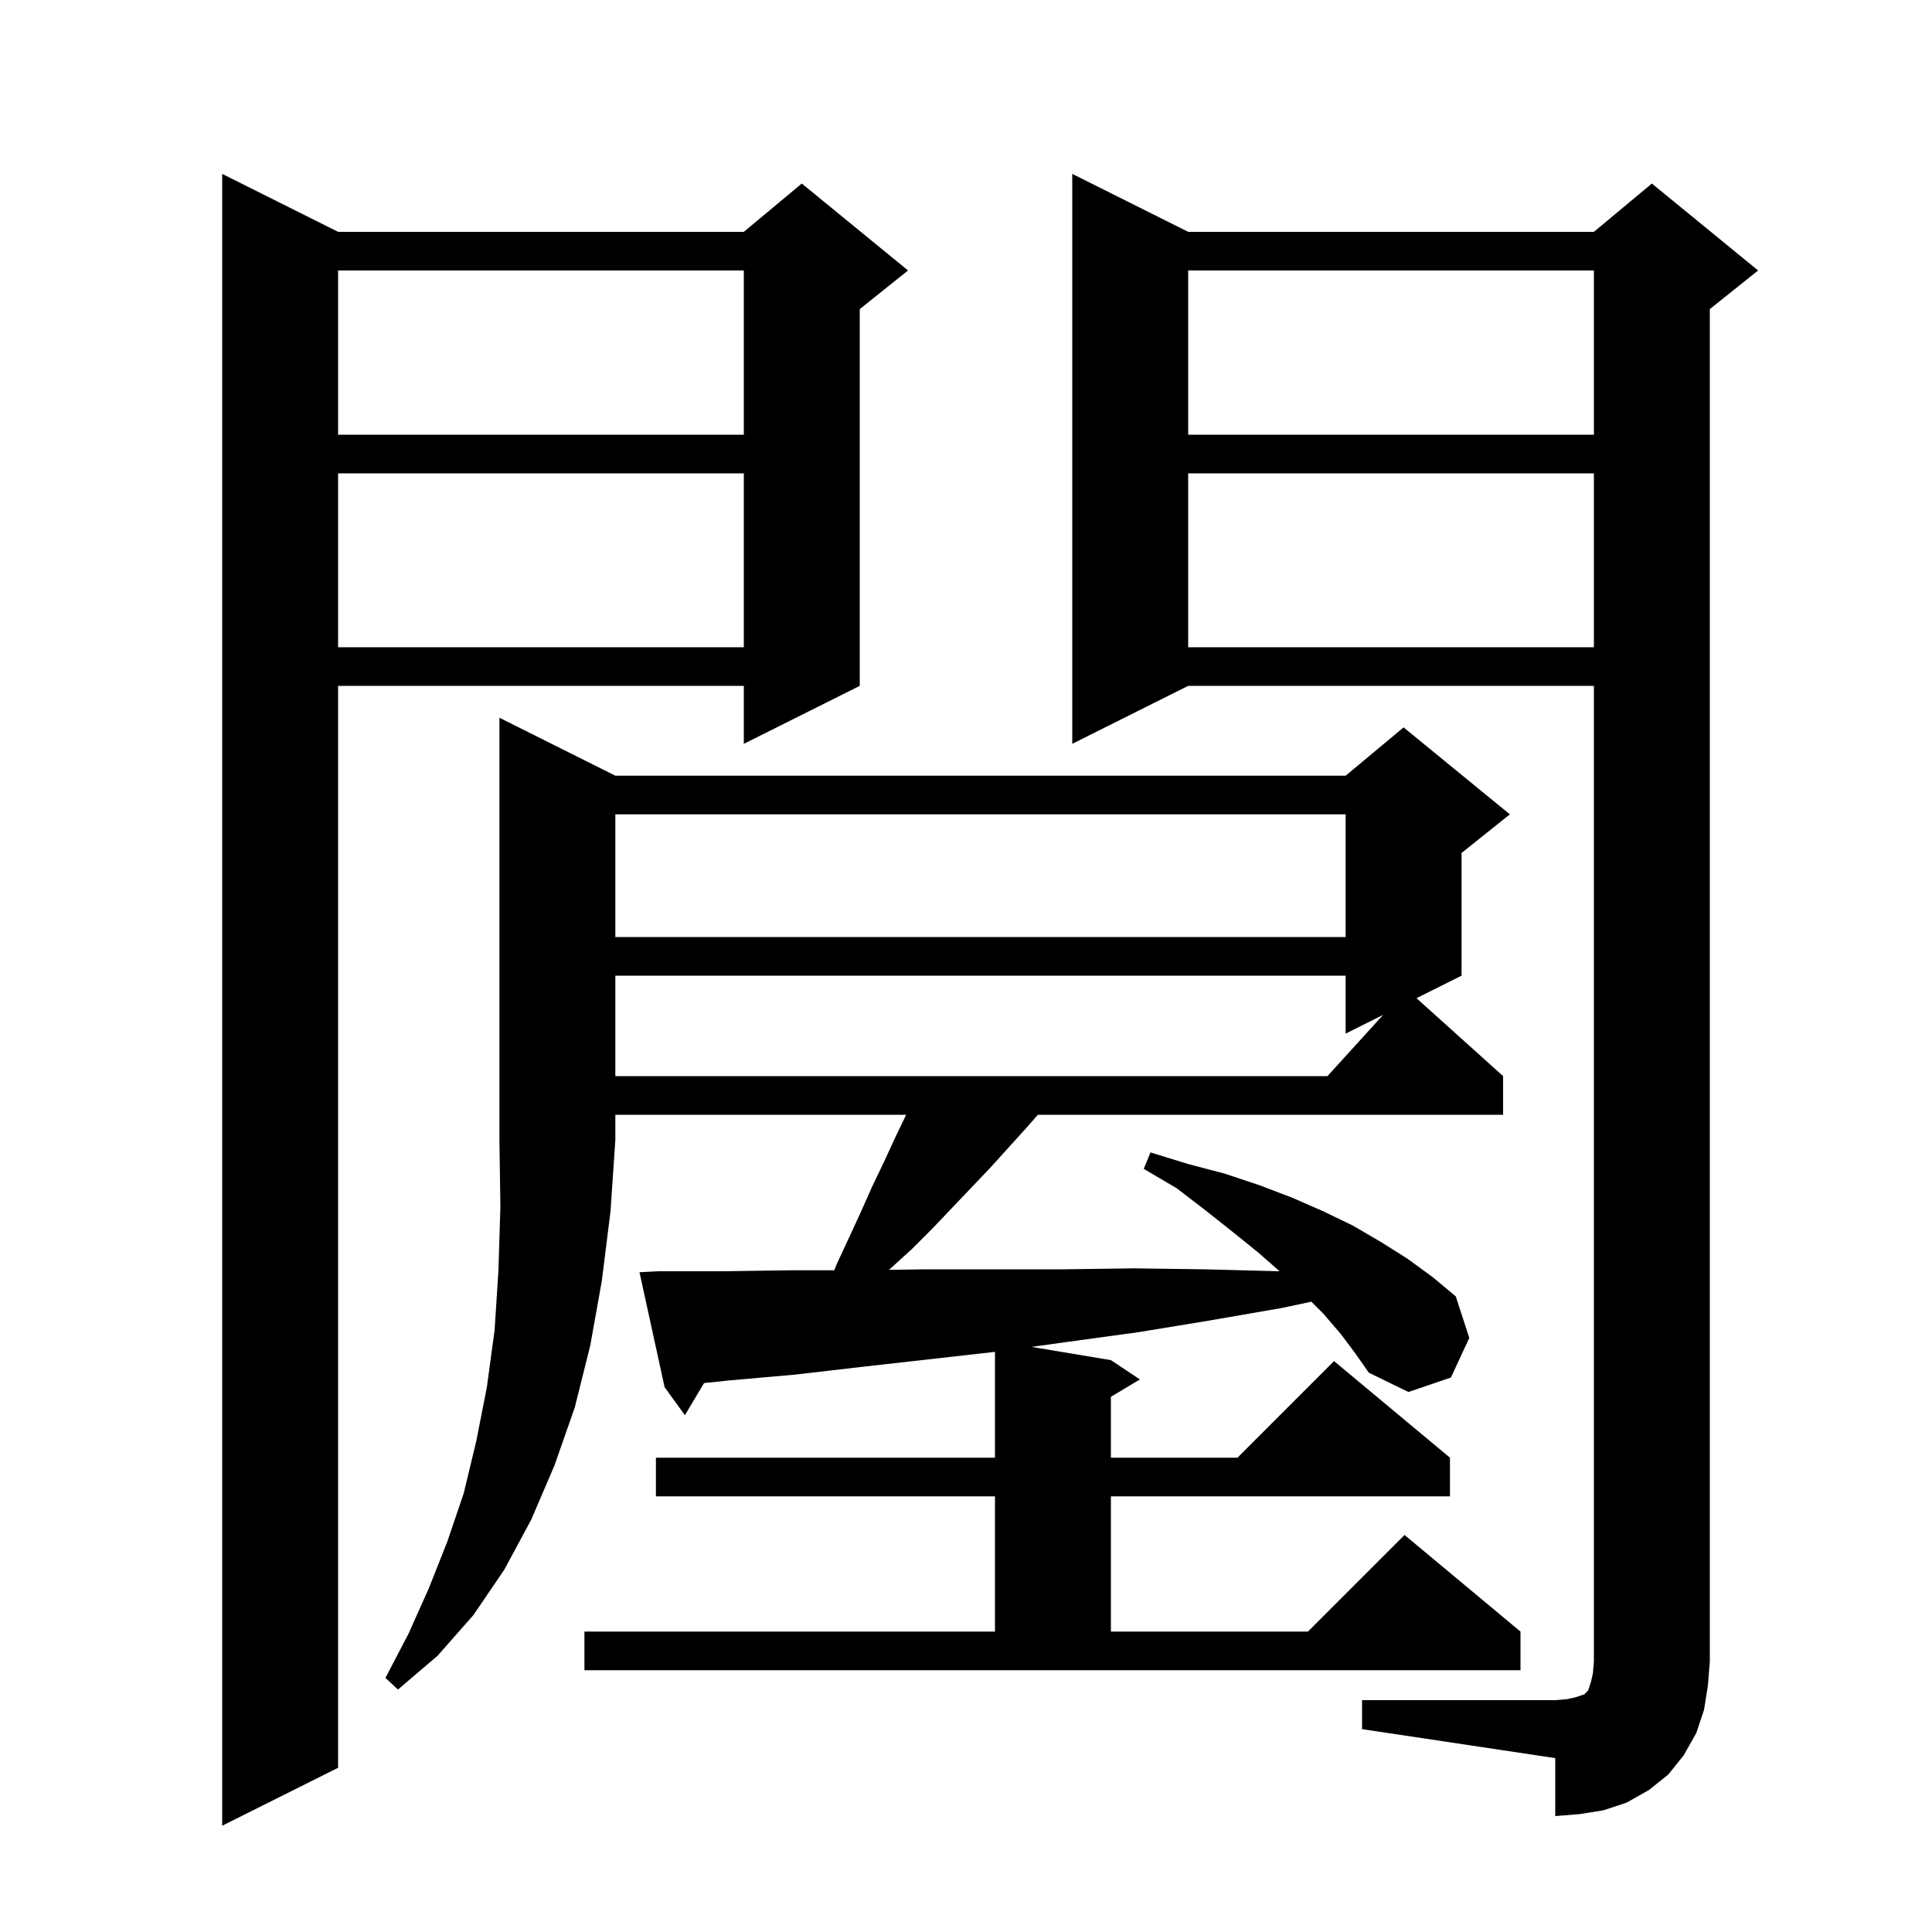 <svg xmlns="http://www.w3.org/2000/svg" xmlns:xlink="http://www.w3.org/1999/xlink" version="1.1" baseProfile="full" viewBox="0 0 200 200" width="200" height="200"><g fill="currentColor"><path d="M 35.0 24.0 L 77.0 24.0 L 83.0 19.0 L 94.0 28.0 L 89.0 32.0 L 89.0 71.0 L 77.0 77.0 L 77.0 71.0 L 35.0 71.0 L 35.0 183.0 L 23.0 189.0 L 23.0 18.0 Z M 141.0 176.0 L 161.0 176.0 L 162.2 175.9 L 163.1 175.7 L 164.0 175.4 L 164.4 175.0 L 164.7 174.1 L 164.9 173.2 L 165.0 172.0 L 165.0 71.0 L 123.0 71.0 L 111.0 77.0 L 111.0 18.0 L 123.0 24.0 L 165.0 24.0 L 171.0 19.0 L 182.0 28.0 L 177.0 32.0 L 177.0 172.0 L 176.8 174.5 L 176.4 177.0 L 175.6 179.4 L 174.3 181.7 L 172.7 183.7 L 170.7 185.3 L 168.4 186.6 L 166.0 187.4 L 163.5 187.8 L 161.0 188.0 L 161.0 182.0 L 141.0 179.0 Z M 63.7 80.3 L 139.3 80.3 L 145.3 75.3 L 156.3 84.3 L 151.3 88.3 L 151.3 101.0 L 146.636 103.332 L 155.6 111.4 L 155.6 115.4 L 107.442 115.4 L 106.3 116.7 L 102.5 120.9 L 96.5 127.2 L 94.4 129.3 L 92.2 131.3 L 92.025 131.453 L 95.7 131.4 L 110.0 131.4 L 117.4 131.3 L 124.8 131.4 L 132.4 131.6 L 132.463 131.603 L 130.3 129.7 L 127.7 127.6 L 124.8 125.3 L 121.8 123.0 L 118.4 121.0 L 119.1 119.3 L 123.0 120.5 L 126.8 121.5 L 130.4 122.7 L 133.8 124.0 L 137.0 125.4 L 140.1 126.9 L 143.0 128.6 L 145.7 130.3 L 148.3 132.2 L 150.7 134.2 L 152.1 138.5 L 150.2 142.6 L 145.8 144.1 L 141.7 142.1 L 140.3 140.1 L 138.8 138.1 L 137.0 136.0 L 135.749 134.749 L 132.7 135.4 L 125.2 136.7 L 117.9 137.9 L 110.6 138.9 L 106.782 139.43 L 115.0 140.8 L 118.0 142.8 L 115.0 144.6 L 115.0 150.9 L 128.1 150.9 L 138.1 140.9 L 150.1 150.9 L 150.1 154.9 L 115.0 154.9 L 115.0 168.9 L 135.4 168.9 L 145.4 158.9 L 157.4 168.9 L 157.4 172.9 L 60.5 172.9 L 60.5 168.9 L 103.0 168.9 L 103.0 154.9 L 67.9 154.9 L 67.9 150.9 L 103.0 150.9 L 103.0 139.945 L 89.2 141.5 L 82.3 142.3 L 75.5 142.9 L 72.885 143.173 L 70.9 146.5 L 68.8 143.6 L 66.2 131.7 L 68.2 131.6 L 74.9 131.6 L 81.8 131.5 L 86.364 131.5 L 86.6 130.9 L 87.9 128.1 L 89.1 125.5 L 90.3 122.8 L 91.5 120.3 L 92.7 117.7 L 93.804 115.4 L 63.7 115.4 L 63.7 118.0 L 63.2 125.4 L 62.3 132.6 L 61.1 139.3 L 59.5 145.7 L 57.4 151.7 L 55.0 157.3 L 52.2 162.5 L 49.0 167.2 L 45.3 171.4 L 41.2 174.9 L 39.9 173.7 L 42.3 169.1 L 44.4 164.4 L 46.3 159.6 L 48.0 154.6 L 49.3 149.2 L 50.4 143.6 L 51.2 137.7 L 51.6 131.5 L 51.8 124.9 L 51.7 118.0 L 51.7 74.3 Z M 63.7 101.0 L 63.7 111.4 L 137.418 111.4 L 143.183 105.058 L 139.3 107.0 L 139.3 101.0 Z M 63.7 84.3 L 63.7 97.0 L 139.3 97.0 L 139.3 84.3 Z M 123.0 49.0 L 123.0 67.0 L 165.0 67.0 L 165.0 49.0 Z M 35.0 49.0 L 35.0 67.0 L 77.0 67.0 L 77.0 49.0 Z M 123.0 28.0 L 123.0 45.0 L 165.0 45.0 L 165.0 28.0 Z M 35.0 28.0 L 35.0 45.0 L 77.0 45.0 L 77.0 28.0 Z "/></g></svg>